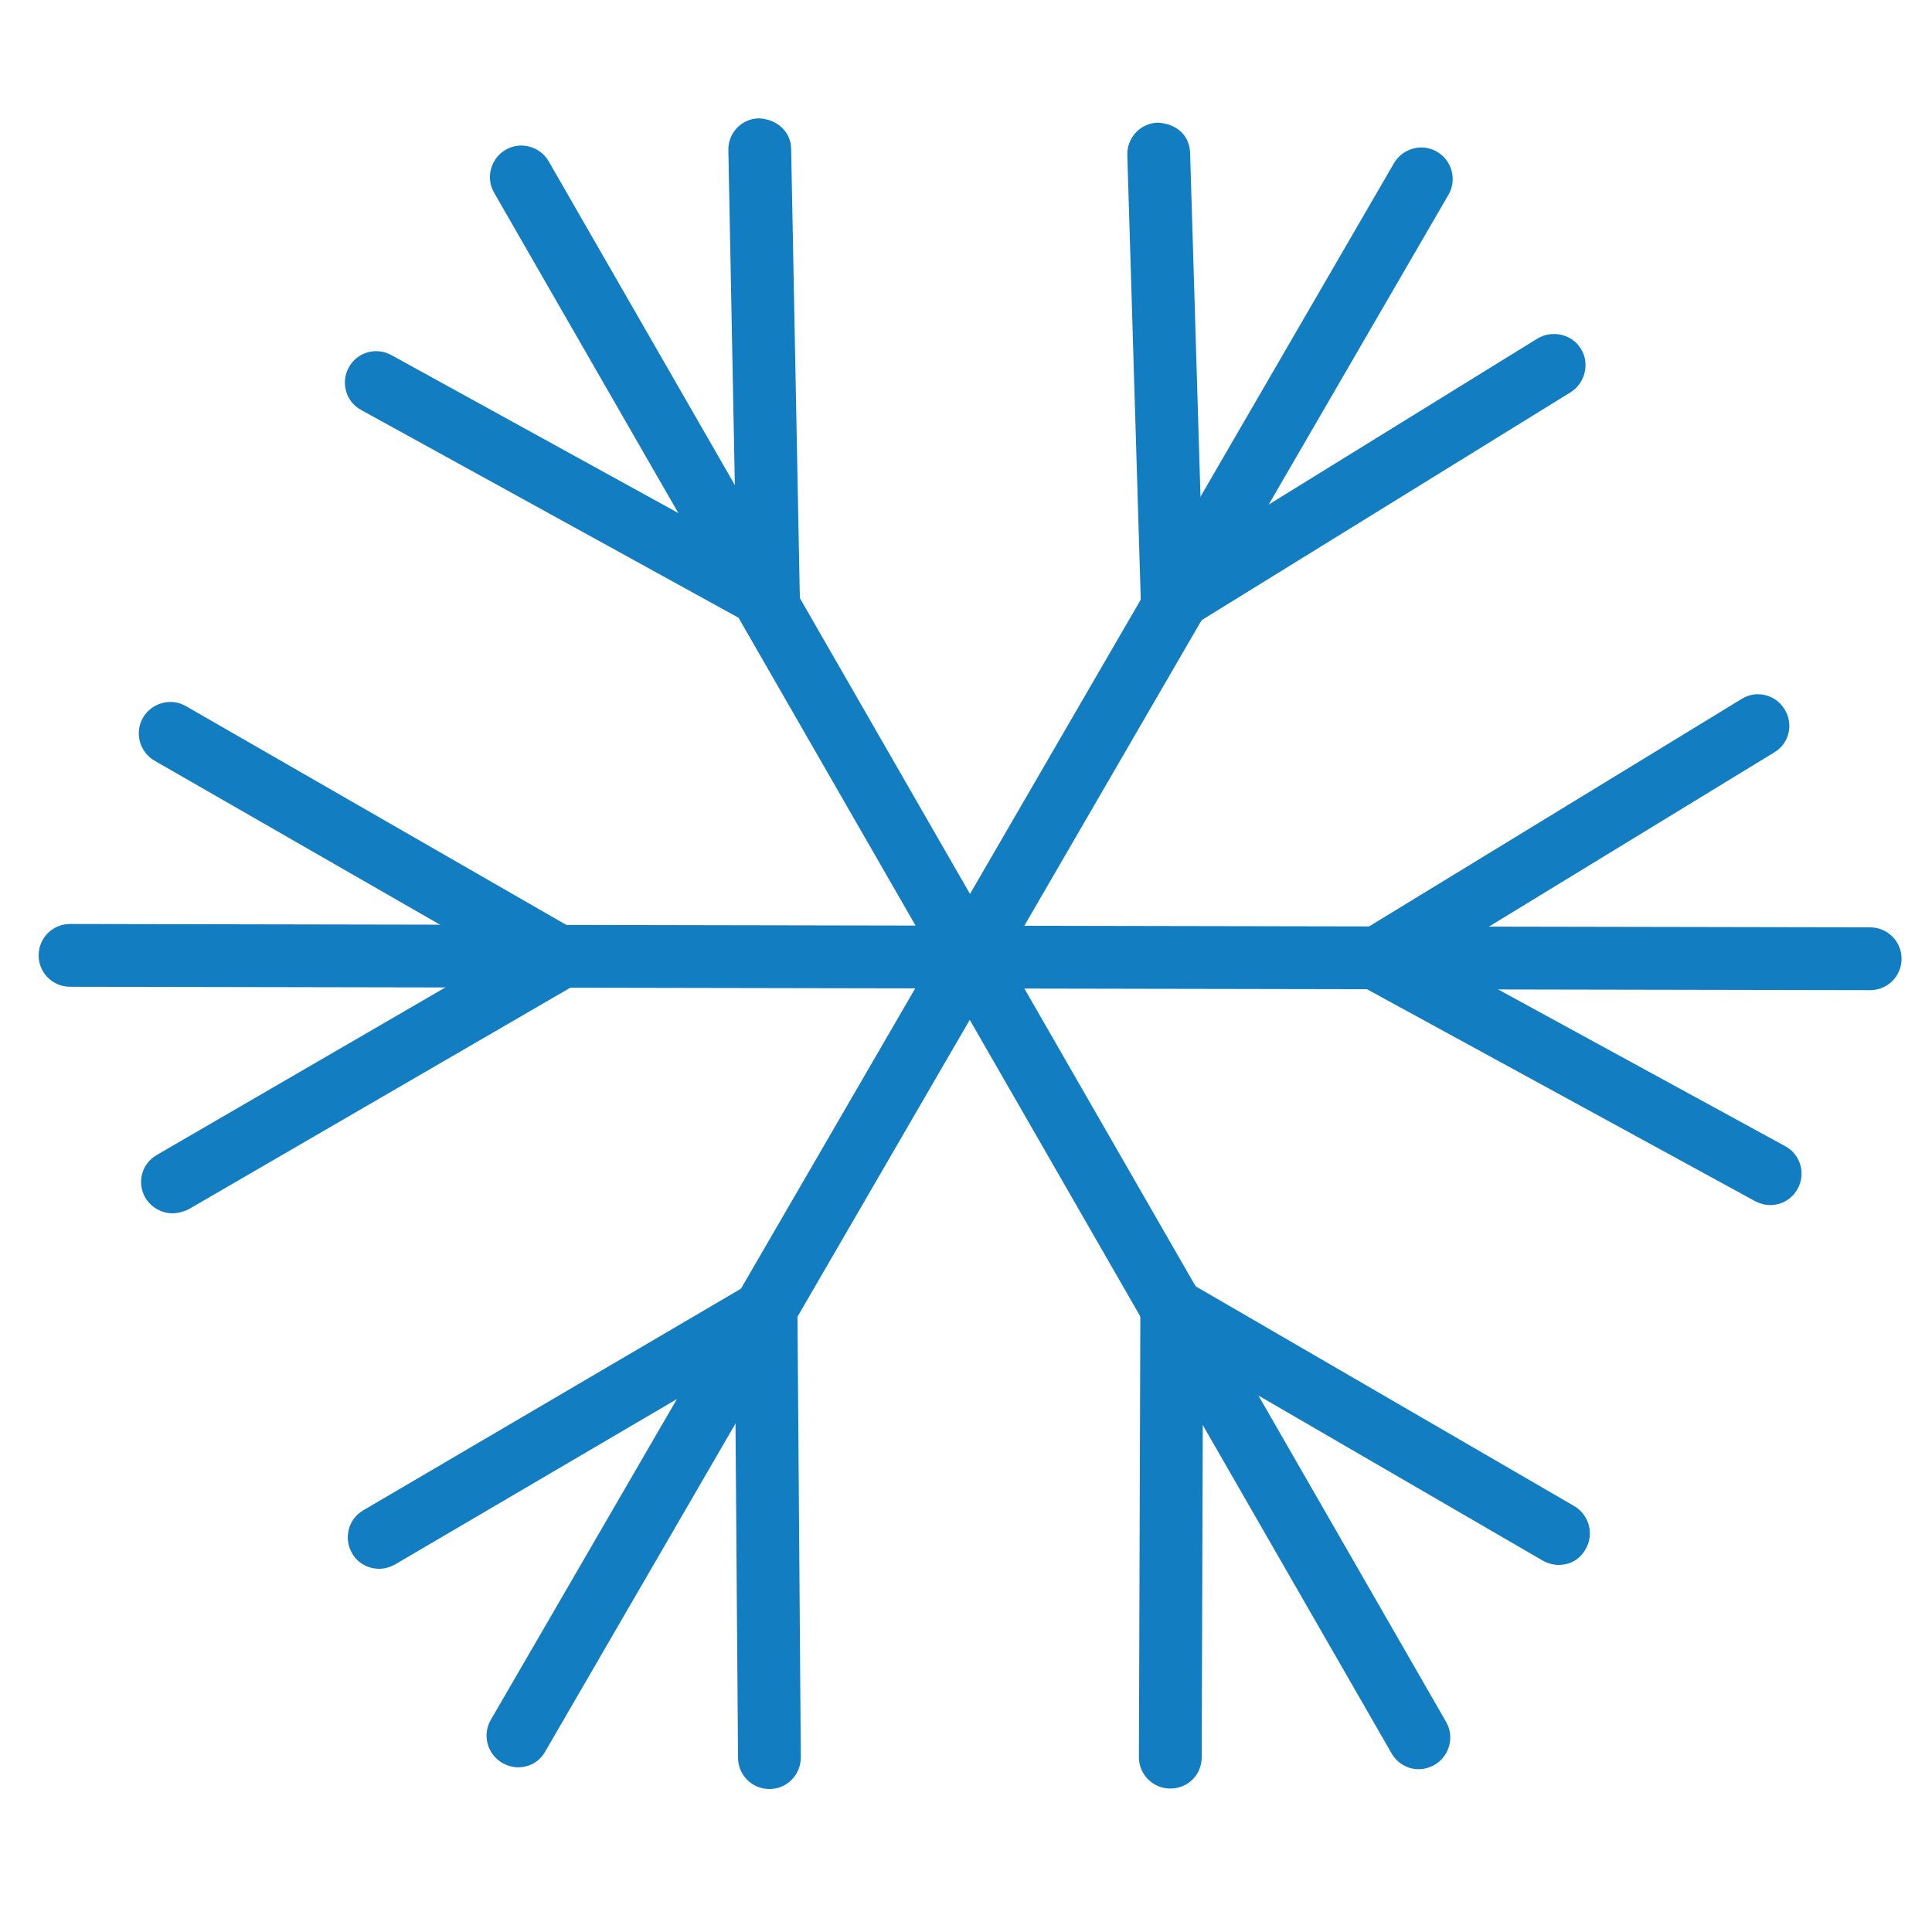 <?xml version="1.0" encoding="utf-8"?>
<!-- Generator: Adobe Illustrator 24.3.0, SVG Export Plug-In . SVG Version: 6.00 Build 0)  -->
<svg version="1.1" id="Layer_1" xmlns="http://www.w3.org/2000/svg" xmlns:xlink="http://www.w3.org/1999/xlink" x="0px" y="0px"
	 viewBox="0 0 400 400" style="enable-background:new 0 0 400 400;" xml:space="preserve">
<style type="text/css">
	.st0{fill:#137DC2;}
</style>
<g>
	<g>
		<g>
			<path class="st0" d="M107.3,365.9c-1.1,0-2.2-0.3-3.3-0.9c-3.1-1.8-4.2-5.8-2.4-8.9l187-322.3c1.8-3.1,5.8-4.2,8.9-2.4
				c3.1,1.8,4.2,5.8,2.4,8.9l-187,322.3C111.7,364.8,109.5,365.9,107.3,365.9z"/>
		</g>
		<g>
			<path class="st0" d="M387.2,205L387.2,205l-372.7-0.7c-3.6,0-6.5-2.9-6.5-6.5c0-3.6,2.9-6.5,6.5-6.5h0l372.7,0.7
				c3.6,0,6.5,2.9,6.5,6.5C393.7,202.1,390.8,205,387.2,205z"/>
		</g>
		<g>
			<path class="st0" d="M293.7,366.3c-2.2,0-4.4-1.2-5.6-3.3L102.3,39.9c-1.8-3.1-0.7-7.1,2.4-8.9c3.1-1.8,7.1-0.7,8.9,2.4
				l185.8,323.1c1.8,3.1,0.7,7.1-2.4,8.9C295.9,366,294.8,366.3,293.7,366.3z"/>
		</g>
	</g>
	<g>
		<g>
			<path class="st0" d="M159.1,130.4c-1.1,0-2.1-0.3-3.1-0.8L74.8,84.9c-3.2-1.7-4.3-5.7-2.6-8.8c1.7-3.2,5.7-4.3,8.8-2.6l81.2,44.7
				c3.2,1.7,4.3,5.7,2.6,8.8C163.6,129.2,161.4,130.4,159.1,130.4z"/>
		</g>
		<g>
			<path class="st0" d="M159.1,130.4c-3.5,0-6.4-2.8-6.5-6.4l-1.8-92.9c-0.1-3.6,2.8-6.6,6.4-6.6c3.7,0.2,6.6,2.8,6.6,6.4l1.8,92.9
				c0.1,3.6-2.8,6.6-6.4,6.6C159.2,130.4,159.2,130.4,159.1,130.4z"/>
		</g>
	</g>
	<g>
		<g>
			<path class="st0" d="M322.7,324c-1.1,0-2.2-0.3-3.3-0.9l-80.1-46.5c-3.1-1.8-4.2-5.8-2.4-8.9c1.8-3.1,5.8-4.2,8.9-2.4l80.1,46.5
				c3.1,1.8,4.2,5.8,2.4,8.9C327.1,322.9,325,324,322.7,324z"/>
		</g>
		<g>
			<path class="st0" d="M242.3,370.3L242.3,370.3c-3.6,0-6.5-2.9-6.5-6.5l0.3-92.9c0-3.6,2.9-6.5,6.5-6.5h0c3.6,0,6.5,2.9,6.5,6.5
				l-0.3,92.9C248.8,367.5,245.9,370.3,242.3,370.3z"/>
		</g>
	</g>
	<g>
		<g>
			<path class="st0" d="M242.7,131c-3.5,0-6.4-2.8-6.5-6.3l-2.8-92.6c-0.1-3.6,2.7-6.6,6.3-6.7c4,0.2,6.6,2.7,6.7,6.3l2.8,92.6
				c0.1,3.6-2.7,6.6-6.3,6.7C242.8,131,242.7,131,242.7,131z"/>
		</g>
		<g>
			<path class="st0" d="M242.7,131c-2.2,0-4.3-1.1-5.5-3.1c-1.9-3-0.9-7.1,2.1-9l79-48.8c3-1.8,7.1-1,9,2.1c1.9,3,0.9,7.1-2.1,9
				l-79,48.8C245,130.7,243.8,131,242.7,131z"/>
		</g>
	</g>
	<g>
		<g>
			<path class="st0" d="M159.3,370.4c-3.6,0-6.5-2.9-6.5-6.5l-0.7-92.7c0-3.6,2.9-6.5,6.5-6.6c0,0,0,0,0,0c3.6,0,6.5,2.9,6.5,6.5
				l0.7,92.7C165.8,367.5,162.9,370.4,159.3,370.4C159.3,370.4,159.3,370.4,159.3,370.4z"/>
		</g>
		<g>
			<path class="st0" d="M78.5,324.8c-2.2,0-4.4-1.1-5.6-3.2c-1.8-3.1-0.8-7.1,2.3-8.9l80.1-47c3-1.8,7.1-0.8,8.9,2.3
				c1.8,3.1,0.8,7.1-2.3,8.9l-80.1,47C80.7,324.5,79.6,324.8,78.5,324.8z"/>
		</g>
	</g>
	<g>
		<g>
			<path class="st0" d="M284.9,205c-2.2,0-4.3-1.1-5.6-3.1c-1.9-3.1-0.9-7.1,2.2-8.9l79.1-48.3c3-1.9,7.1-0.9,8.9,2.2
				c1.9,3.1,0.9,7.1-2.2,8.9l-79.1,48.3C287.3,204.7,286.1,205,284.9,205z"/>
		</g>
		<g>
			<path class="st0" d="M366.5,249.5c-1.1,0-2.1-0.3-3.1-0.8l-81.5-44.5c-3.2-1.7-4.3-5.7-2.6-8.8c1.7-3.2,5.7-4.3,8.8-2.6
				l81.5,44.5c3.2,1.7,4.3,5.7,2.6,8.8C371,248.3,368.8,249.5,366.5,249.5z"/>
		</g>
	</g>
	<g>
		<g>
			<path class="st0" d="M35.7,251.2c-2.2,0-4.4-1.2-5.6-3.2c-1.8-3.1-0.8-7.1,2.4-8.9l80.1-46.5c3.1-1.8,7.1-0.8,8.9,2.4
				c1.8,3.1,0.7,7.1-2.4,8.9l-80.1,46.5C37.9,250.9,36.8,251.2,35.7,251.2z"/>
		</g>
		<g>
			<path class="st0" d="M115.8,204.7c-1.1,0-2.2-0.3-3.2-0.9L32,157.5c-3.1-1.8-4.2-5.8-2.4-8.9c1.8-3.1,5.8-4.2,8.9-2.4l80.5,46.3
				c3.1,1.8,4.2,5.8,2.4,8.9C120.2,203.5,118.1,204.7,115.8,204.7z"/>
		</g>
	</g>
</g>
</svg>

